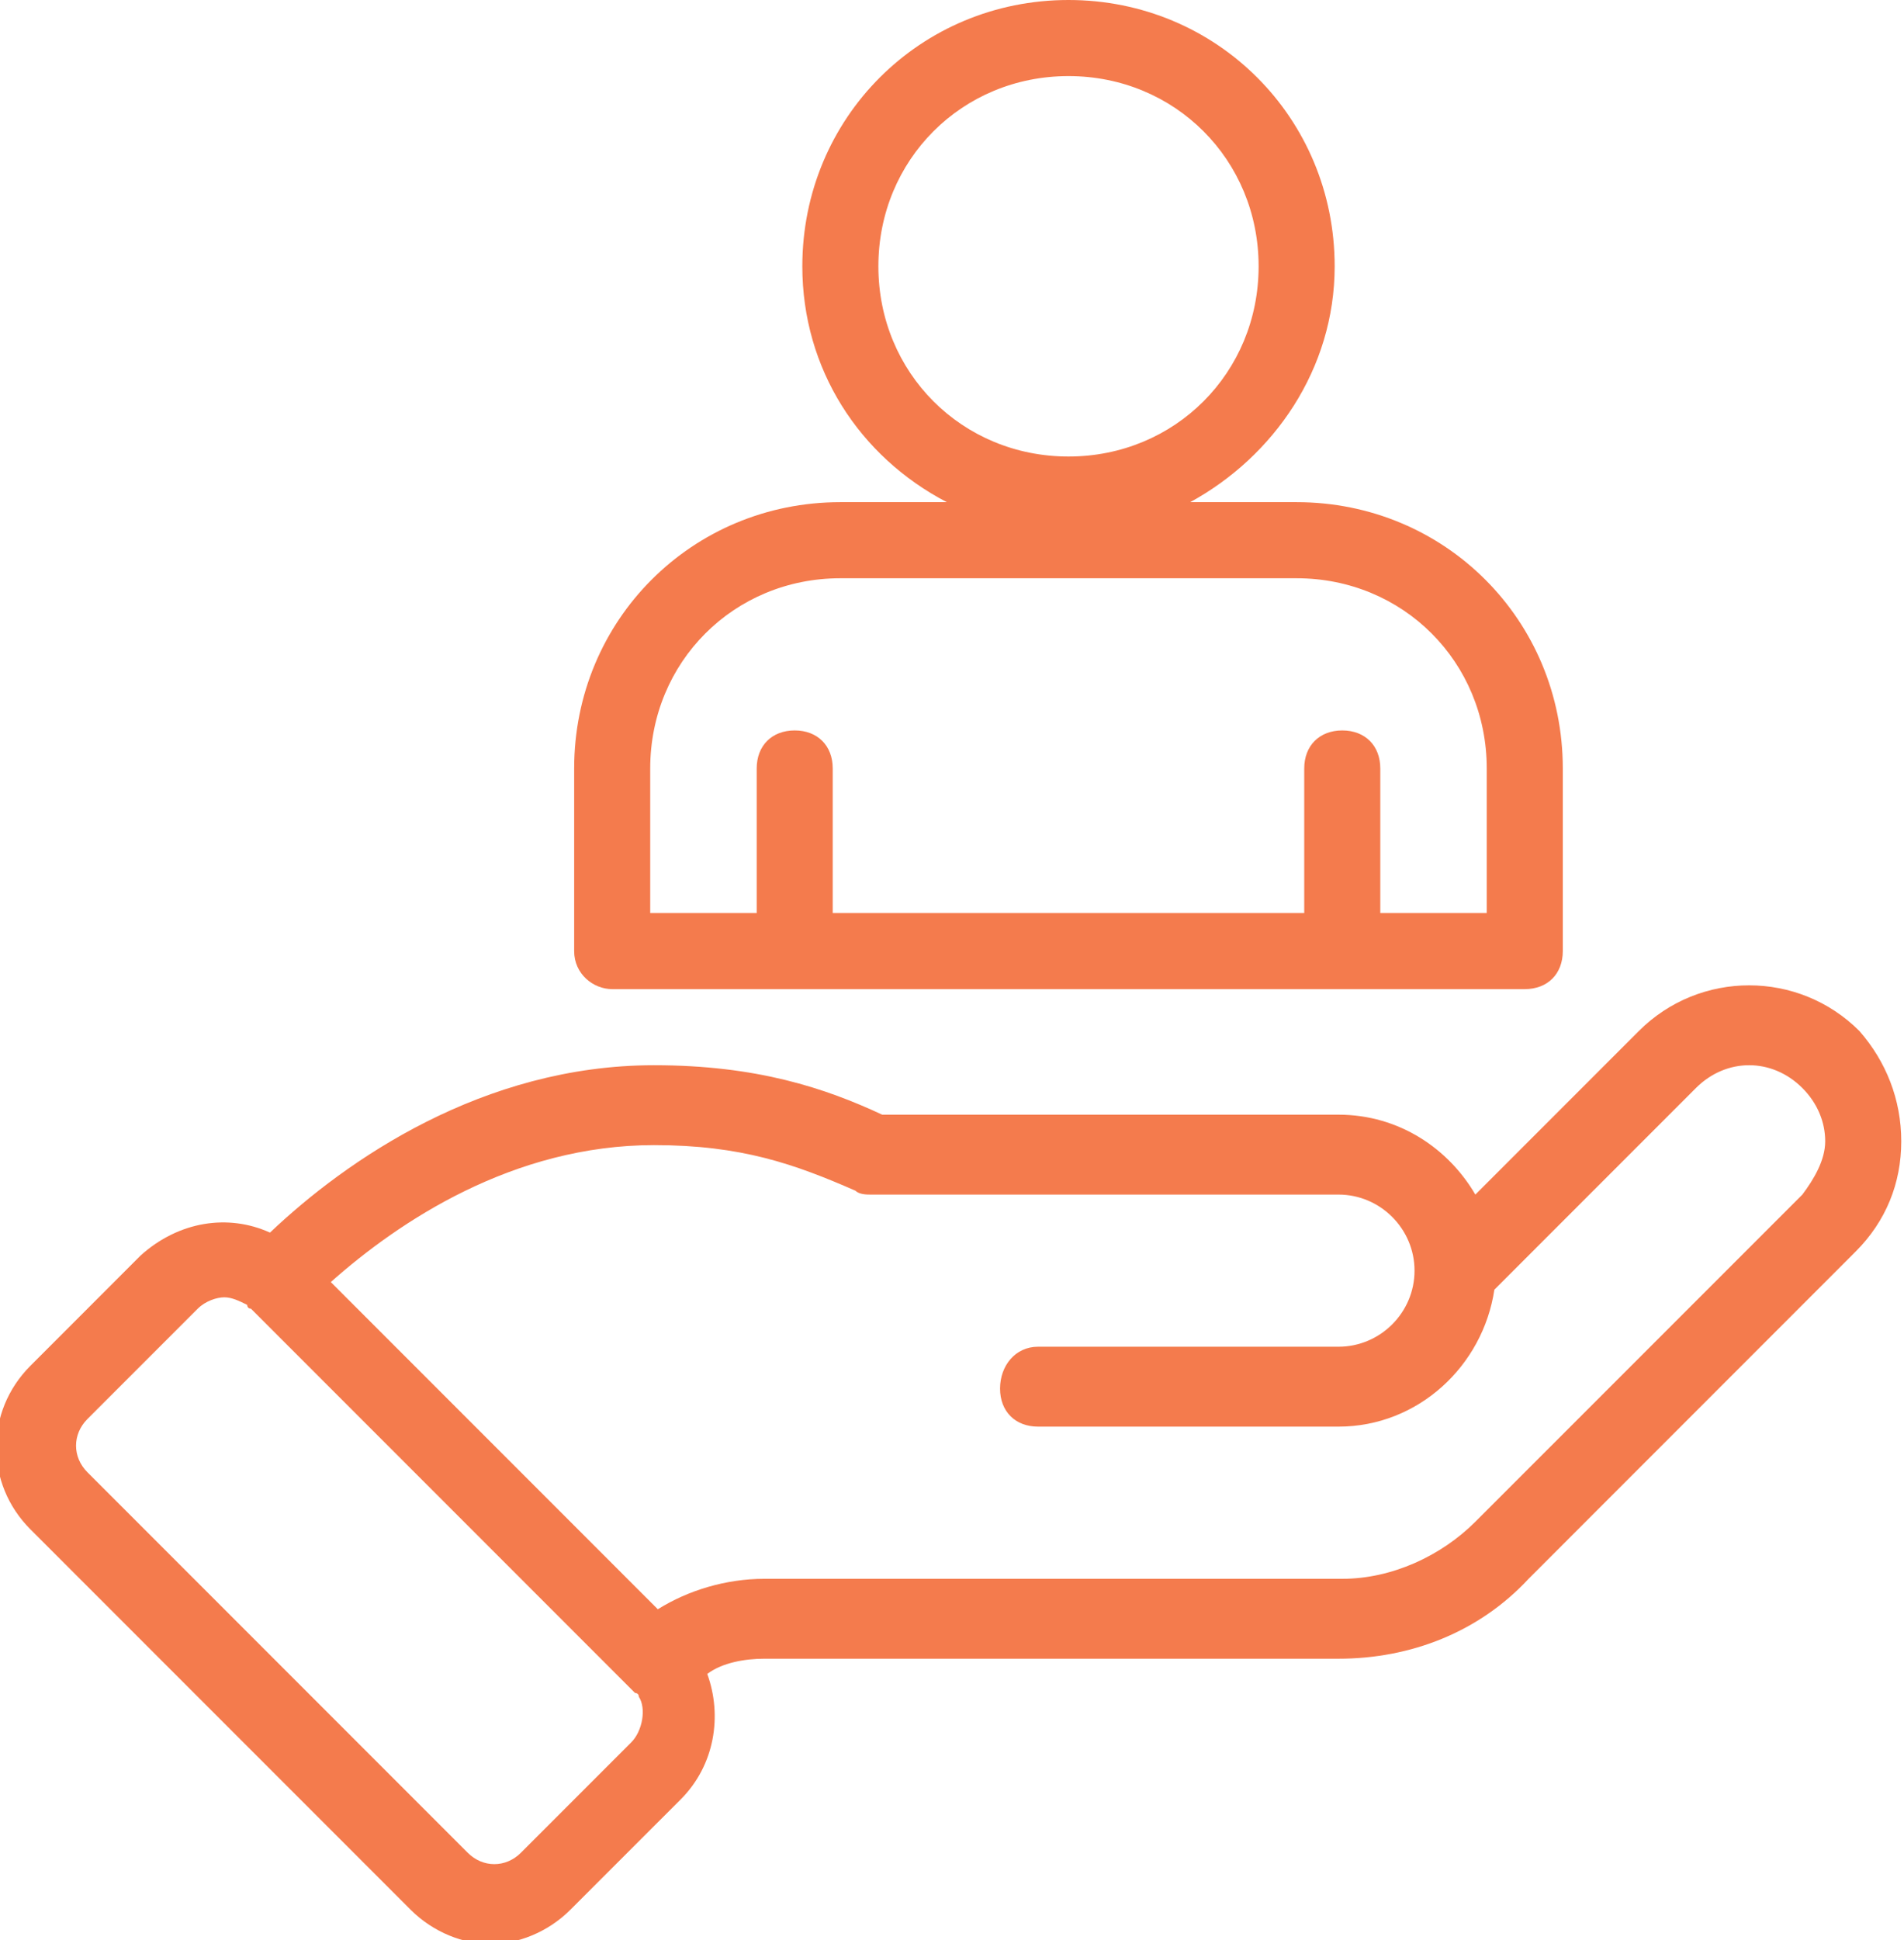 <?xml version="1.0" encoding="UTF-8"?> <svg xmlns="http://www.w3.org/2000/svg" width="54" height="55" viewBox="0 0 54 55" fill="none"><g clip-path="url(#clip0)"><path d="M17.363 28.039H43.245C43.892 28.039 44.323 27.608 44.323 26.961V21.784C44.323 17.578 40.98 14.235 36.774 14.235H33.755C36.127 12.941 37.853 10.461 37.853 7.549C37.853 3.343 34.51 0 30.304 0C26.098 0 22.755 3.343 22.755 7.549C22.755 10.461 24.372 12.941 26.853 14.235H23.833C19.627 14.235 16.284 17.578 16.284 21.784V26.961C16.284 27.608 16.823 28.039 17.363 28.039ZM24.912 7.549C24.912 4.529 27.284 2.157 30.304 2.157C33.323 2.157 35.696 4.529 35.696 7.549C35.696 10.569 33.323 12.941 30.304 12.941C27.284 12.941 24.912 10.569 24.912 7.549ZM18.441 21.784C18.441 18.765 20.814 16.392 23.833 16.392H36.774C39.794 16.392 42.166 18.765 42.166 21.784V25.882H39.147V21.784C39.147 21.137 38.716 20.706 38.069 20.706C37.421 20.706 36.99 21.137 36.99 21.784V25.882H23.617V21.784C23.617 21.137 23.186 20.706 22.539 20.706C21.892 20.706 21.461 21.137 21.461 21.784V25.882H18.441V21.784Z" fill="#F47B4D"></path><path d="M52.735 29.226C51.01 27.5 48.206 27.5 46.48 29.226L41.843 33.863C41.088 32.569 39.686 31.598 37.961 31.598H25.02C23.402 30.843 21.461 30.196 18.549 30.196C13.696 30.196 9.814 32.892 7.657 34.941C6.471 34.402 5.069 34.618 3.99 35.588L0.863 38.716C-0.431 40.01 -0.431 42.059 0.863 43.353L11.647 54.137C12.294 54.784 13.157 55.108 13.912 55.108C14.667 55.108 15.529 54.784 16.176 54.137L19.304 51.01C20.274 50.039 20.49 48.637 20.059 47.451C20.49 47.127 21.137 47.02 21.676 47.02H37.961C40.01 47.02 41.951 46.265 43.353 44.755L52.627 35.48C53.49 34.618 53.922 33.539 53.922 32.353C53.922 31.167 53.49 30.088 52.735 29.226ZM17.902 49.392L14.774 52.52C14.343 52.951 13.696 52.951 13.265 52.52L2.48 41.735C2.049 41.304 2.049 40.657 2.48 40.225L5.608 37.098C5.823 36.882 6.147 36.775 6.363 36.775C6.578 36.775 6.794 36.882 7.01 36.99C7.01 36.99 7.01 37.098 7.118 37.098L18.01 47.99C18.01 47.99 18.118 47.99 18.118 48.098C18.333 48.422 18.225 49.069 17.902 49.392ZM51.118 33.863L41.843 43.137C40.873 44.108 39.471 44.755 38.069 44.755H21.676C20.598 44.755 19.52 45.078 18.657 45.618L9.382 36.343C11.323 34.618 14.559 32.461 18.549 32.461C21.029 32.461 22.539 33 24.265 33.755C24.372 33.863 24.588 33.863 24.696 33.863H37.961C39.147 33.863 40.118 34.833 40.118 36.02C40.118 37.206 39.147 38.176 37.961 38.176H29.441C28.794 38.176 28.363 38.716 28.363 39.363C28.363 40.01 28.794 40.441 29.441 40.441H37.961C40.225 40.441 42.059 38.716 42.382 36.559L48.098 30.843C48.961 29.98 50.255 29.98 51.118 30.843C51.549 31.274 51.765 31.814 51.765 32.353C51.765 32.892 51.441 33.431 51.118 33.863Z" fill="#F47B4D"></path></g><defs><clipPath id="clip0"><rect width="53.922" height="55" fill="white"></rect></clipPath></defs></svg> 